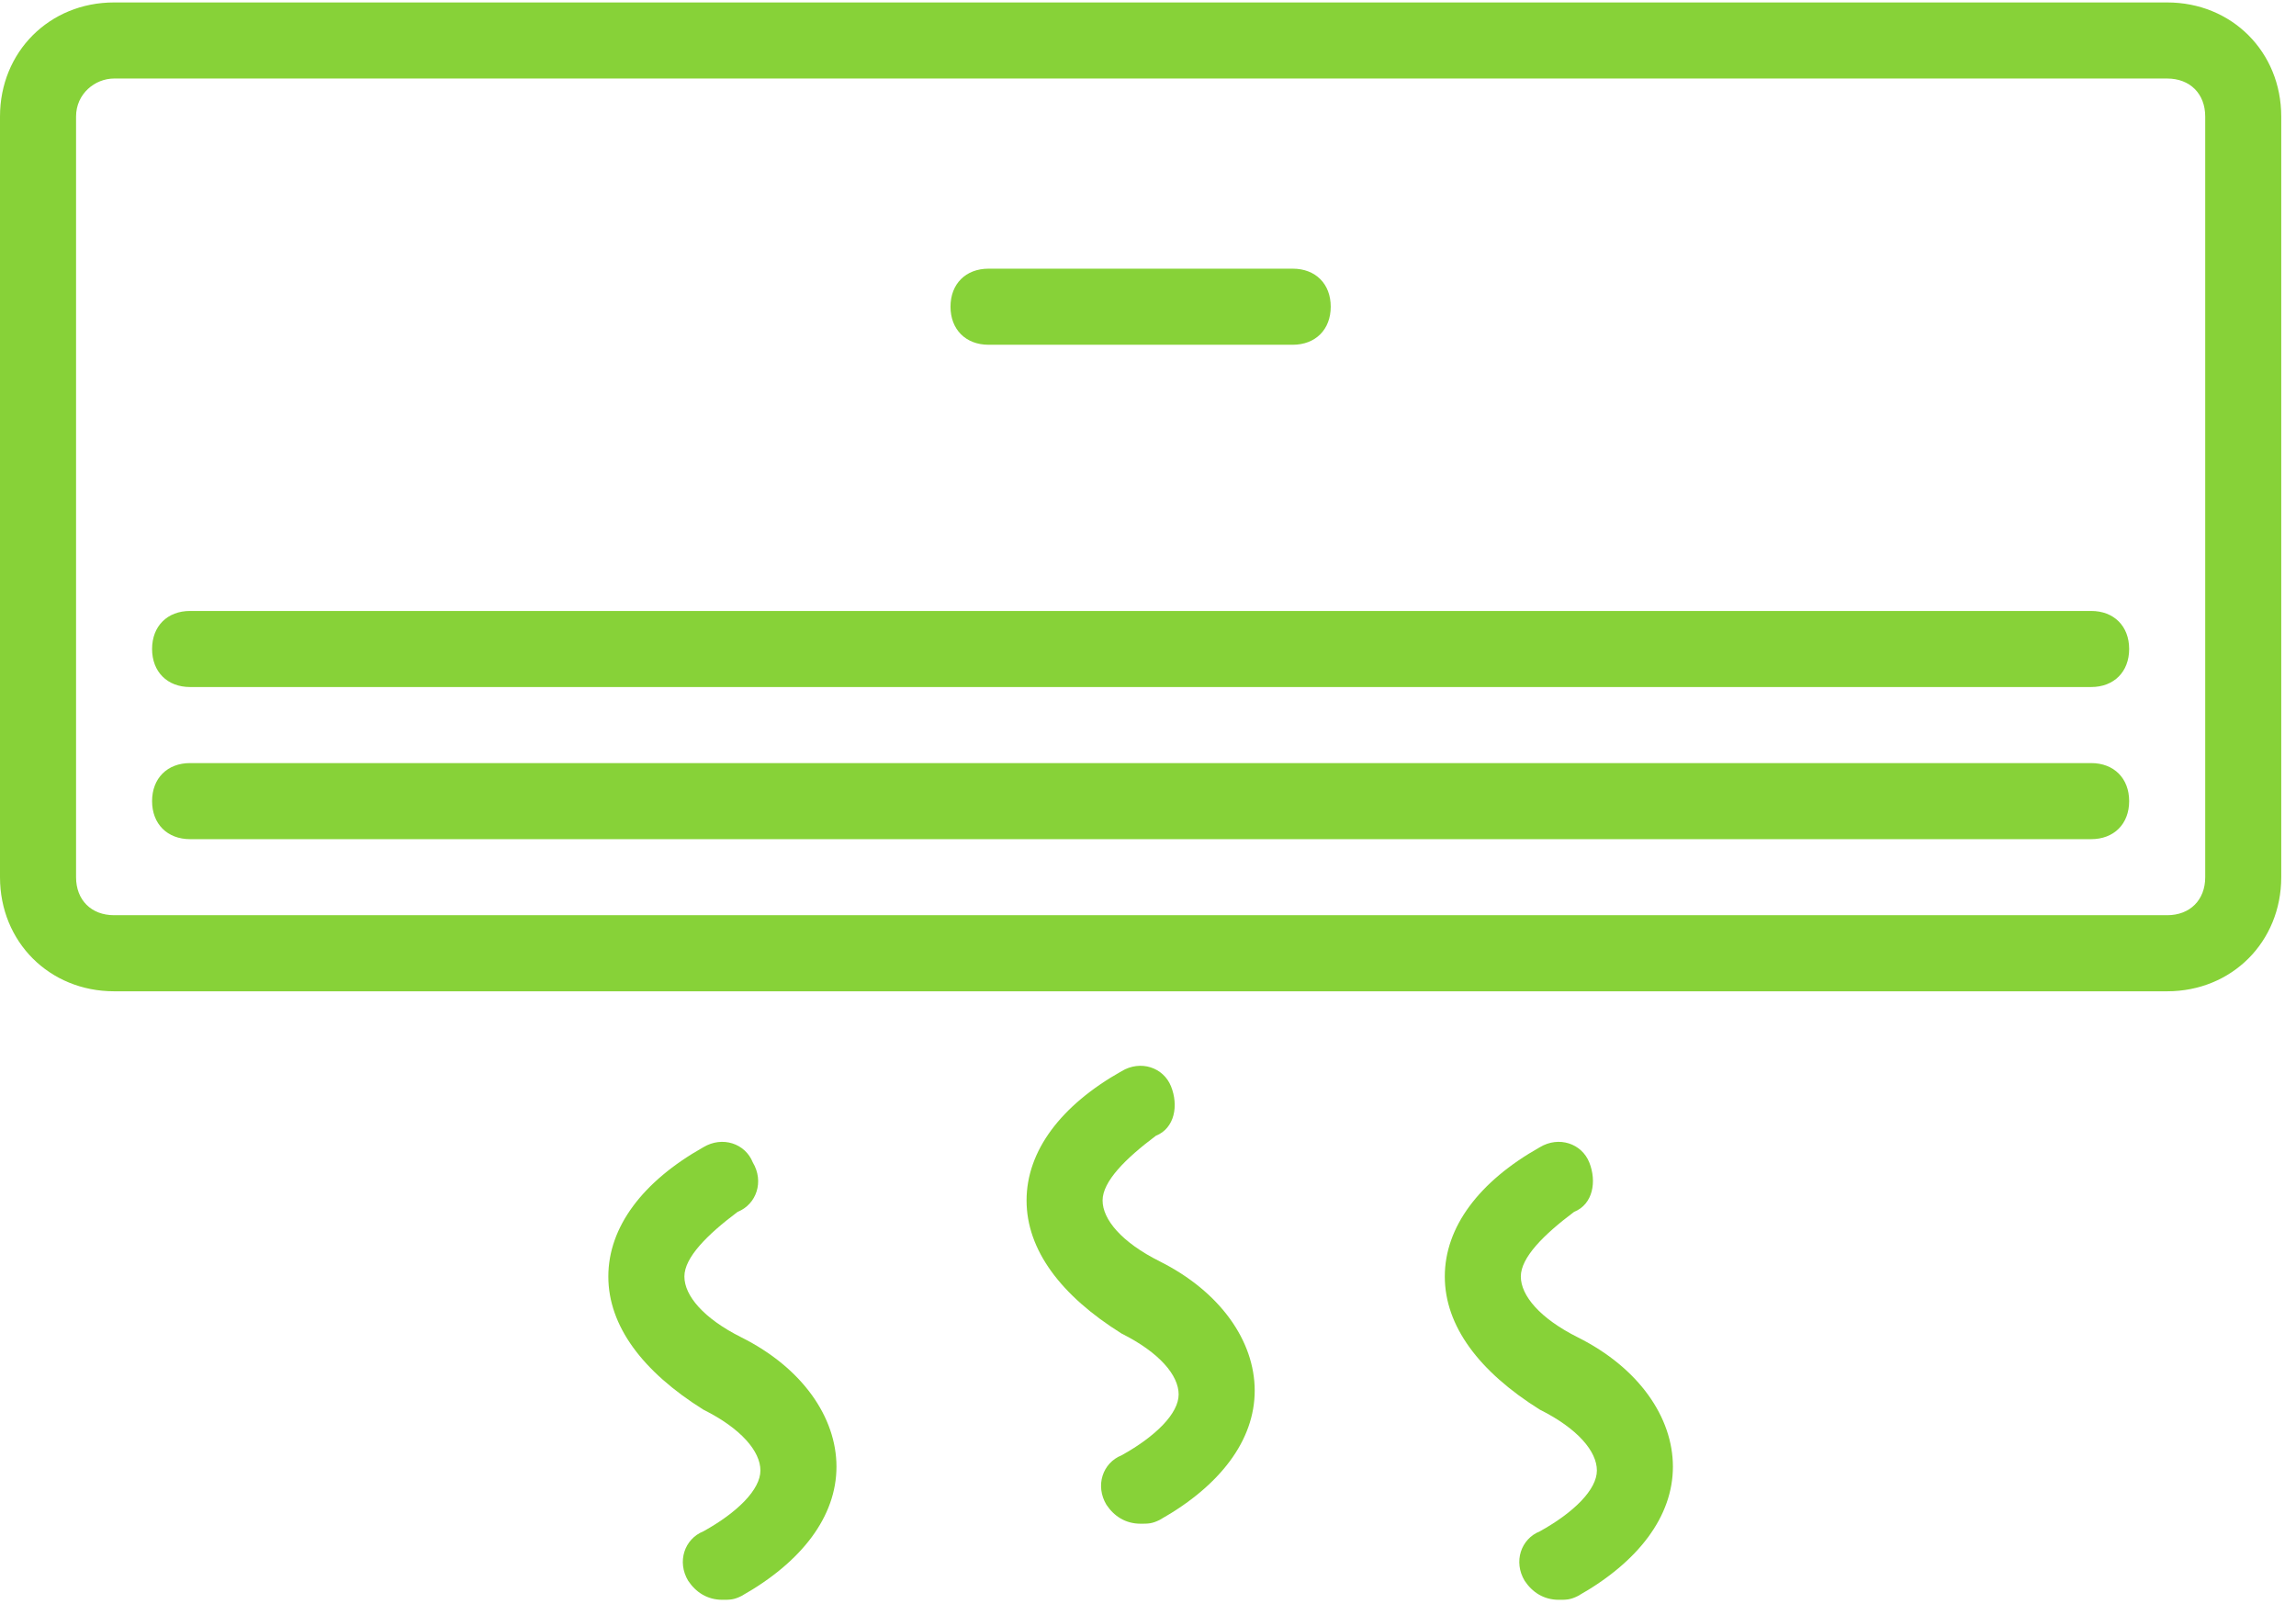 <?xml version="1.0" encoding="UTF-8"?>
<svg width="63px" height="44px" viewBox="0 0 63 44" version="1.1" xmlns="http://www.w3.org/2000/svg" xmlns:xlink="http://www.w3.org/1999/xlink">
    <!-- Generator: Sketch 49 (51002) - http://www.bohemiancoding.com/sketch -->
    <title>air-conditioner</title>
    <desc>Created with Sketch.</desc>
    <defs></defs>
    <g id="Page-1" stroke="none" stroke-width="1" fill="none" fill-rule="evenodd">
        <g id="Экологические-исследования" transform="translate(-735, -642)" fill="#87D238" fill-rule="nonzero">
            <g id="Group-7" transform="translate(735, 642)">
                <g id="air-conditioner">
                    <path d="M59.465,0.067 L3.13,0.067 C1.356,0.067 0,1.423 0,3.197 L0,24.062 C0,25.836 1.356,27.192 3.13,27.192 L59.465,27.192 C61.239,27.192 62.595,25.836 62.595,24.062 L62.595,3.197 C62.595,1.423 61.239,0.067 59.465,0.067 Z M60.509,24.062 C60.509,24.688 60.091,25.105 59.466,25.105 L3.13,25.105 C2.504,25.105 2.087,24.688 2.087,24.062 L2.087,3.197 C2.087,2.571 2.608,2.154 3.13,2.154 L59.465,2.154 C60.091,2.154 60.509,2.571 60.509,3.197 L60.509,24.062 L60.509,24.062 Z" id="Shape"></path>
                    <path d="M27.125,9.457 L35.471,9.457 C36.097,9.457 36.514,9.039 36.514,8.413 C36.514,7.787 36.097,7.37 35.471,7.37 L27.125,7.37 C26.499,7.37 26.081,7.787 26.081,8.413 C26.081,9.039 26.499,9.457 27.125,9.457 Z" id="Shape"></path>
                    <path d="M57.379,20.932 L5.216,20.932 C4.59,20.932 4.173,21.35 4.173,21.976 C4.173,22.601 4.59,23.019 5.216,23.019 L57.379,23.019 C58.005,23.019 58.422,22.601 58.422,21.976 C58.422,21.35 58.005,20.932 57.379,20.932 Z" id="Shape"></path>
                    <path d="M57.379,16.759 L5.216,16.759 C4.59,16.759 4.173,17.177 4.173,17.802 C4.173,18.428 4.59,18.846 5.216,18.846 L57.379,18.846 C58.005,18.846 58.422,18.428 58.422,17.802 C58.422,17.177 58.005,16.759 57.379,16.759 Z" id="Shape"></path>
                    <path d="M31.819,34.599 C30.776,34.077 30.254,33.451 30.254,32.93 C30.254,32.408 30.88,31.782 31.715,31.156 C32.237,30.947 32.341,30.321 32.132,29.8 C31.923,29.278 31.298,29.07 30.776,29.383 C29.107,30.322 28.168,31.573 28.168,32.93 C28.168,34.286 29.107,35.538 30.776,36.581 C31.819,37.103 32.341,37.729 32.341,38.25 C32.341,38.772 31.715,39.398 30.776,39.92 C30.254,40.128 30.046,40.754 30.359,41.276 C30.567,41.589 30.88,41.797 31.298,41.797 C31.506,41.797 31.611,41.797 31.819,41.693 C33.489,40.754 34.428,39.502 34.428,38.146 C34.428,36.79 33.488,35.434 31.819,34.599 Z" id="Shape"></path>
                    <path d="M20.343,36.685 C19.3,36.164 18.779,35.538 18.779,35.016 C18.779,34.495 19.404,33.869 20.239,33.243 C20.761,33.034 20.969,32.408 20.656,31.886 C20.448,31.365 19.822,31.156 19.3,31.469 C17.631,32.408 16.692,33.66 16.692,35.016 C16.692,36.372 17.631,37.624 19.3,38.668 C20.343,39.189 20.865,39.815 20.865,40.337 C20.865,40.859 20.239,41.485 19.3,42.006 C18.779,42.215 18.57,42.841 18.883,43.362 C19.092,43.675 19.405,43.884 19.822,43.884 C20.031,43.884 20.135,43.884 20.344,43.78 C22.013,42.841 22.952,41.589 22.952,40.233 C22.952,38.876 22.013,37.52 20.343,36.685 Z" id="Shape"></path>
                    <path d="M43.295,36.685 C42.252,36.164 41.73,35.538 41.73,35.016 C41.73,34.495 42.356,33.869 43.191,33.243 C43.712,33.034 43.817,32.408 43.608,31.886 C43.399,31.365 42.773,31.156 42.252,31.469 C40.583,32.408 39.644,33.66 39.644,35.016 C39.644,36.372 40.583,37.624 42.252,38.668 C43.295,39.189 43.817,39.815 43.817,40.337 C43.817,40.859 43.191,41.485 42.252,42.006 C41.73,42.215 41.522,42.841 41.835,43.362 C42.043,43.675 42.356,43.884 42.773,43.884 C42.982,43.884 43.086,43.884 43.295,43.78 C44.964,42.841 45.903,41.589 45.903,40.233 C45.903,38.876 44.964,37.52 43.295,36.685 Z" id="Shape"></path>
                </g>
            </g>
        </g>
    </g>
</svg>